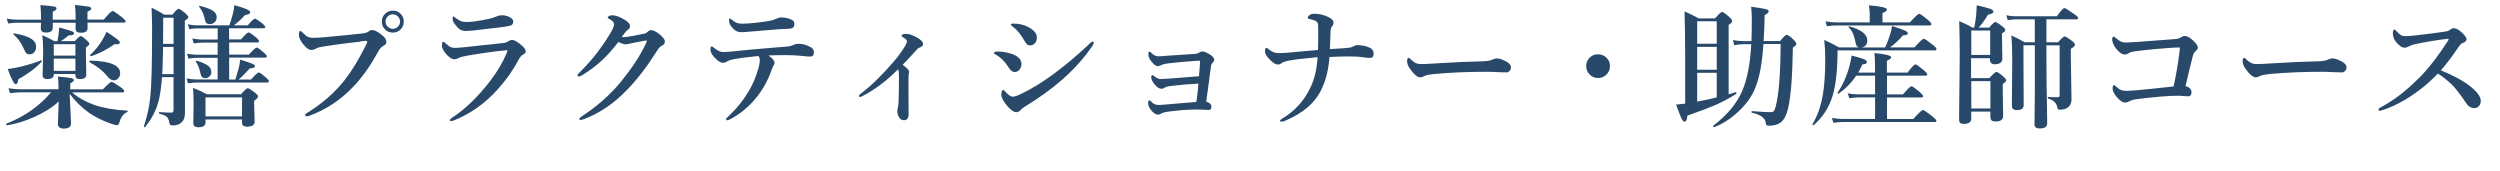 <?xml version="1.0" encoding="UTF-8"?>
<svg id="_レイヤー_2" data-name="レイヤー 2" xmlns="http://www.w3.org/2000/svg" width="414.7" height="28.4" viewBox="0 0 414.7 28.4">
  <defs>
    <style>
      .cls-1 {
        fill: #28496a;
      }
    </style>
  </defs>
  <g id="_コンテンツ" data-name="コンテンツ">
    <g>
      <path class="cls-1" d="M11.55,15.52c.04.82.09,1.97.17,3.47.04.77.06,1.27.06,1.48,0,.57-.4.86-1.2.86-.64,0-.97-.27-.97-.79,0-.11.01-.52.04-1.24.04-.77.06-1.59.09-2.46-1.06.98-2.43,1.84-4.11,2.59-1.49.66-2.97,1.11-4.45,1.35-.1.02-.15-.04-.15-.18,0-.04.01-.07.04-.09,3.05-1.21,5.51-2.94,7.39-5.19H3.45c-.47,0-1.07.04-1.8.13l-.24-.81c.72.11,1.4.17,2.02.17h6.27v-.63c0-.44-.03-.93-.09-1.48,1.23.11,1.99.2,2.27.27.24.06.37.16.37.31,0,.19-.2.36-.59.53v1.01h5.41c.79-.82,1.26-1.24,1.43-1.24s.65.29,1.48.86c.42.3.63.52.63.66,0,.15-.1.23-.29.23h-8.36c.97.85,2.19,1.54,3.67,2.07,1.5.52,3.32.83,5.46.95.06,0,.09.03.09.1,0,.07-.03.12-.09.14-.62.27-1.05.84-1.28,1.72-.11.31-.24.46-.39.46-.19,0-.51-.08-.98-.25-1.29-.43-2.49-1.02-3.61-1.77-1.27-.9-2.37-1.97-3.3-3.22ZM14.52,3.78c0,.29.01.59.01.88,0,.52-.37.77-1.12.77-.59,0-.88-.23-.88-.69l.02-.97h-3.8v.84c0,.53-.38.79-1.14.79-.56,0-.84-.22-.84-.67,0-.03,0-.14.01-.34.01-.22.02-.43.03-.62H2.77c-.37,0-.83.04-1.41.13l-.25-.81c.59.11,1.14.17,1.65.17h4.05v-.13c0-.96-.04-1.72-.11-2.29,1.27.1,2.04.18,2.31.25.24.06.37.16.37.3,0,.19-.21.37-.63.55v1.32h3.8c0-1.02-.04-1.84-.11-2.44,1.34.14,2.12.24,2.35.3.24.06.35.16.35.31,0,.17-.21.33-.63.5v1.32h2.7c.8-.95,1.3-1.43,1.48-1.43.14,0,.63.33,1.49.99.44.36.66.6.66.73,0,.14-.09.21-.28.21h-6.05ZM6.91,10.23c-.91,1.01-2.2,1.98-3.87,2.92-.06.54-.21.82-.44.82-.27,0-.71-.84-1.32-2.52.79-.09,1.61-.25,2.46-.46,1.1-.28,2.13-.6,3.07-.98,0,0,.02-.01.03-.01.06,0,.09.04.09.13,0,.05,0,.09-.02.11ZM5.98,7.79c0,.37-.11.68-.33.91-.19.21-.43.31-.72.31s-.49-.07-.6-.21c-.11-.13-.3-.5-.57-1.11-.31-.68-.81-1.34-1.51-1.97-.03-.03-.04-.06-.04-.1,0-.06.03-.09.09-.09h.02c1.37.24,2.34.55,2.91.93.51.34.76.78.76,1.31ZM12.51,12.27h-3.59v.13c0,.47-.37.71-1.1.71-.5,0-.75-.2-.75-.61l.09-3.85c0-1.15-.05-2.08-.15-2.81.78.34,1.45.67,2.01.99h.5c.06-.29.14-.71.21-1.26.06-.49.09-.83.09-1.01,1.07.28,1.75.48,2.06.61.27.11.41.23.41.35,0,.24-.3.35-.9.35-.36.31-.78.62-1.28.95h2.31c.49-.56.81-.84.97-.84s.49.24,1.03.73c.26.24.4.43.4.59,0,.12-.19.31-.57.57v.75l.06,3.79c0,.47-.35.71-1.05.71-.5,0-.75-.2-.75-.59v-.27ZM12.51,9.22v-1.89h-3.59v1.89h3.59ZM12.51,11.76v-2.04h-3.59v2.04h3.59ZM19.93,12.15c0,.35-.12.64-.35.88-.2.2-.43.3-.7.3-.38,0-.76-.25-1.15-.75-.61-.79-1.56-1.54-2.87-2.26-.02-.01-.03-.04-.03-.08,0-.13.05-.19.15-.19,3.3.09,4.95.78,4.95,2.09ZM19.88,7.05c0,.2-.19.3-.58.3-.08,0-.18,0-.3-.02-1.14.83-2.42,1.49-3.85,1.99-.01,0-.03.01-.03.01-.11,0-.17-.06-.17-.17,0-.02,0-.04.02-.05.78-.75,1.41-1.51,1.88-2.27.28-.44.55-.96.83-1.56,1,.66,1.61,1.09,1.86,1.29.23.19.34.35.34.48Z"/>
      <path class="cls-1" d="M28.79,12.8h-1.91c-.11,1.45-.28,2.65-.48,3.58-.22.97-.54,1.84-.96,2.63-.32.61-.77,1.3-1.35,2.07-.01.02-.04.03-.06.03-.11,0-.16-.05-.16-.15,0-.01,0-.03.01-.03.55-1.69.91-3.33,1.06-4.91.19-1.8.29-5.53.29-11.19,0-.92-.03-2.11-.09-3.56.73.35,1.44.74,2.12,1.16h1.34c.52-.64.87-.97,1.03-.97s.54.26,1.16.77c.31.29.46.5.46.63s-.2.32-.59.57v2.51l.02,12.83c0,.73-.22,1.27-.67,1.62-.34.28-.81.42-1.4.42-.3,0-.47-.15-.52-.44-.06-.47-.21-.81-.46-1.02-.21-.18-.61-.34-1.18-.49-.06-.01-.09-.06-.09-.15,0-.08.03-.12.09-.12.72.06,1.38.09,1.98.09.24,0,.35-.13.35-.39v-5.5ZM28.79,12.3v-4.51h-1.74c0,.33-.02.83-.03,1.5-.03,1.34-.06,2.34-.1,3.01h1.87ZM28.79,7.28V2.94h-1.72v.73c0,1.6,0,2.8-.02,3.61h1.74ZM36.1,13.22v-3.63h-3.38c-.4,0-.89.04-1.46.13l-.24-.81c.59.11,1.13.17,1.64.17h3.44v-2.01h-2.48c-.39,0-.88.04-1.48.13l-.24-.81c.59.11,1.14.17,1.67.17h2.54v-1.85h-3.5c-.32,0-.72.04-1.2.13l-.25-.81c.51.11.98.17,1.41.17h5.46c.24-.6.43-1.21.57-1.83.16-.57.25-1.07.27-1.51,1.75.47,2.62.85,2.62,1.14,0,.15-.06.26-.18.32-.11.06-.34.13-.68.18-.59.67-1.2,1.23-1.85,1.7h2.31c.63-.73,1.03-1.1,1.2-1.1.14,0,.55.26,1.21.77.34.29.5.49.5.61,0,.14-.1.21-.29.21h-5.71v1.85h1.98c.66-.78,1.08-1.17,1.26-1.17.14,0,.55.28,1.24.84.32.28.48.48.48.61,0,.15-.1.23-.29.23h-4.66v2.01h3.28c.69-.78,1.13-1.17,1.3-1.17.14,0,.54.28,1.19.84.32.28.48.49.48.62,0,.14-.1.21-.29.21h-5.96v3.63h1.03c.07-.2.25-.82.55-1.85.14-.58.23-1.06.25-1.45,1.1.34,1.79.58,2.07.71.24.11.37.23.37.34,0,.27-.28.4-.84.4-.79.87-1.41,1.49-1.87,1.85h2.07c.69-.78,1.12-1.17,1.3-1.17.14,0,.53.28,1.18.84.32.28.48.49.48.62,0,.14-.09.21-.28.21h-11.69c-.39,0-.88.04-1.45.13l-.24-.81c.59.11,1.13.17,1.64.17h3.52ZM40.15,19.82h-6.06v.5c0,.53-.4.79-1.2.79-.54,0-.82-.22-.82-.66l.04-3.29c0-.94-.03-1.8-.09-2.59.9.37,1.67.72,2.31,1.07h5.64c.59-.67.96-1.01,1.12-1.01s.57.25,1.21.74c.34.27.5.47.5.62,0,.18-.21.43-.64.74v.58l.08,2.88c0,.54-.43.82-1.28.82-.54,0-.82-.22-.82-.67v-.55ZM35.06,11.95c0,.29-.11.54-.33.74-.19.18-.4.27-.66.27-.29,0-.5-.08-.61-.25-.1-.14-.2-.43-.3-.89-.11-.56-.34-1.08-.67-1.58-.01-.03-.02-.05-.02-.08,0-.06.04-.09.11-.09h.03c.93.27,1.58.56,1.94.87.34.27.5.61.5,1ZM35.94,2.88c0,.34-.12.62-.37.84-.21.19-.46.28-.75.28-.32,0-.53-.08-.64-.24-.1-.14-.19-.43-.28-.86-.12-.59-.41-1.19-.87-1.79-.02-.03-.03-.05-.03-.06,0-.05.03-.08.1-.08h.04c1.09.27,1.84.56,2.26.87.37.27.55.62.55,1.04ZM40.15,19.31v-3.15h-6.06v3.15h6.06Z"/>
      <path class="cls-1" d="M59.75,6.91c-2.98.33-5.22.64-6.72.92-.28.06-.54.16-.77.31-.17.1-.38.15-.64.15-.37,0-.81-.31-1.31-.95-.49-.59-.73-1.11-.73-1.55s.08-.66.25-.66c.07,0,.19.09.37.27.33.36.62.59.86.71.24.11.52.17.85.17.07,0,.14,0,.21-.01.7-.02,1.24-.05,1.62-.09,3.04-.28,5.16-.49,6.36-.63.46-.05.79-.15.99-.3.23-.18.42-.27.58-.27.37-.02.84.19,1.43.63.42.32.69.58.82.78.11.18.17.39.17.62s-.15.42-.46.58c-.35.17-.67.52-.95,1.05-1.23,2.28-2.62,4.23-4.18,5.85-2.06,2.15-4.49,3.73-7.27,4.75-.13.04-.24.06-.32.06-.19,0-.29-.08-.29-.25,0-.08.12-.19.35-.34,2.48-1.52,4.56-3.34,6.23-5.46,1.18-1.53,2.32-3.4,3.43-5.61.19-.36.29-.61.29-.75,0-.07-.08-.11-.23-.11-.19,0-.49.03-.92.09ZM65.16,1.76c.54,0,1,.2,1.35.59.31.34.47.76.47,1.24,0,.54-.2,1-.6,1.35-.34.32-.75.47-1.22.47-.54,0-1-.2-1.35-.6-.32-.34-.47-.75-.47-1.22,0-.55.2-1.01.6-1.36.34-.31.75-.46,1.22-.46ZM65.16,2.37c-.36,0-.66.14-.9.41-.21.23-.31.5-.31.81,0,.34.14.64.41.88.23.21.5.31.81.31.34,0,.64-.13.88-.4.21-.23.31-.49.31-.79,0-.35-.13-.65-.4-.9-.23-.21-.49-.31-.79-.31Z"/>
      <path class="cls-1" d="M75.62,7.94c.31,0,.97-.06,2-.17.44-.06,1.32-.15,2.62-.29,1.3-.14,2.4-.25,3.32-.35.24-.01.5-.11.77-.3.21-.14.43-.2.63-.2.39,0,.97.34,1.72,1.03.35.32.53.62.53.9,0,.19-.15.35-.46.5-.27.14-.53.46-.79.96-.87,1.66-2.02,3.27-3.43,4.83-2.09,2.32-4.49,4.02-7.21,5.11-.24.09-.4.13-.49.13-.14,0-.21-.07-.21-.21,0-.04.1-.14.31-.31,2.19-1.42,4.31-3.46,6.35-6.1,1.18-1.54,2.1-3.08,2.75-4.62.1-.24.15-.4.15-.46,0-.04-.05-.06-.15-.06-.09,0-.21.01-.35.04-1.64.15-3.73.44-6.28.88-.65.11-1.09.24-1.32.38-.27.14-.5.21-.71.21-.34,0-.74-.23-1.2-.7-.57-.59-.86-1.13-.86-1.61,0-.41.07-.61.21-.61.06,0,.17.07.33.21.37.34.66.56.86.66.24.11.54.16.92.16ZM77.49,3.65c.24,0,.63-.03,1.19-.09.92-.13,1.82-.29,2.69-.49.18-.04.51-.16.99-.34.31-.14.6-.2.86-.2.52,0,.98.12,1.39.35.35.2.53.41.53.63,0,.4-.15.64-.44.73-.27.08-.72.16-1.34.25-.46.06-2.14.26-5.04.59-.44.04-.79.06-1.05.06-.42,0-.77-.1-1.05-.31-.25-.17-.53-.48-.84-.92-.21-.27-.31-.58-.31-.93,0-.16.04-.25.13-.25.04,0,.12.05.25.15.45.34.8.56,1.05.64.24.09.57.13,1.01.13Z"/>
      <path class="cls-1" d="M109.73,6c.37.32.56.61.56.88,0,.34-.19.58-.57.74-.2.09-.43.34-.69.75-1.76,2.77-3.46,4.97-5.08,6.6-2.18,2.25-4.55,3.85-7.12,4.8-.24.09-.41.13-.52.13-.14,0-.21-.06-.21-.19,0-.1.12-.23.38-.4,2.55-1.66,4.69-3.54,6.42-5.64,1.98-2.41,3.42-4.62,4.33-6.64.04-.11.06-.19.06-.23,0-.06-.04-.09-.11-.09-.21.03-.55.09-1.02.18-.56.11-.96.19-1.2.24-.11.02-.35.08-.74.16-.19.04-.34.06-.45.06-.25,0-.65-.12-1.2-.38-.84,1.1-1.71,2.09-2.62,2.95-.95.89-2.02,1.7-3.19,2.44-.36.22-.59.33-.7.33-.18,0-.27-.08-.27-.25,0-.06.28-.37.84-.92,1.04-1.07,1.95-2.13,2.73-3.19.59-.79,1.19-1.66,1.77-2.62.49-.79.73-1.36.73-1.7,0-.29-.26-.58-.78-.86-.18-.09-.27-.18-.27-.26s.08-.16.23-.24c.15-.08.32-.12.5-.12.59,0,1.3.27,2.15.79.54.33.82.67.82,1.03,0,.25-.16.48-.48.69-.15.1-.45.47-.9,1.1.04.01.15.02.33.02.32-.01.88-.09,1.71-.24.62-.11,1.21-.23,1.76-.35.18-.04.33-.13.46-.26.21-.21.4-.31.58-.31.48,0,1.07.32,1.77.97Z"/>
      <path class="cls-1" d="M121.88,8.49c1.91-.19,3.49-.34,4.75-.44,2.35-.19,3.73-.3,4.16-.35.26-.04.54-.12.84-.25.26-.13.54-.19.82-.19.71,0,1.4.2,2.08.59.32.19.48.47.48.86,0,.41-.17.63-.5.66-.09,0-.18.01-.25.01-.22,0-.59-.03-1.1-.09-.89-.1-1.8-.15-2.73-.15-1.32,0-2.31.02-2.96.06.67.46,1.01.87,1.01,1.22,0,.14-.04.25-.11.35-.14.2-.28.53-.44.99-.54,1.55-1.34,3-2.4,4.34-1.27,1.59-2.76,2.83-4.49,3.72-.17.09-.29.13-.37.13-.15,0-.23-.07-.23-.21,0-.08.18-.28.55-.6,1.27-1.2,2.35-2.55,3.23-4.05.64-1.07,1.19-2.36,1.63-3.89.13-.57.19-.96.19-1.16,0-.34-.08-.59-.25-.75-1.88.19-3.28.37-4.2.55-.44.09-.78.22-1.03.38-.19.13-.41.19-.67.19-.39,0-.88-.33-1.47-.99-.38-.44-.57-.85-.57-1.21s.08-.53.25-.53c.02,0,.13.08.32.24.57.47,1.07.71,1.5.71s1.09-.04,1.93-.13ZM125.51,3.76c1.13-.13,1.97-.25,2.52-.38.11-.02.33-.1.66-.24.38-.16.66-.25.84-.25.73,0,1.36.15,1.89.44.24.13.35.35.35.66,0,.49-.27.75-.82.77-1.06.05-1.64.08-1.75.09-.31.02-.84.06-1.59.13-1.64.13-2.73.22-3.28.27-.56.06-.94.09-1.14.09-.42,0-.72-.04-.91-.12-.26-.11-.55-.33-.85-.68-.34-.37-.5-.76-.5-1.16,0-.22.05-.33.15-.33,0,0,.1.06.29.19.34.27.59.44.77.52.26.11.59.17.98.17.57,0,1.37-.06,2.38-.17Z"/>
      <path class="cls-1" d="M148.98,11.48c-1.82,1.86-3.79,3.34-5.9,4.45-.19.1-.31.15-.38.15-.14,0-.21-.07-.21-.21,0-.1.1-.22.31-.35,1.68-1.26,3.48-3.01,5.4-5.24.8-.92,1.46-1.83,1.98-2.73.18-.33.27-.57.27-.72,0-.16-.18-.36-.55-.58-.24-.14-.35-.24-.35-.28,0-.24.25-.35.75-.35.56,0,1.22.24,1.98.71.56.34.84.66.84.95s-.19.48-.57.61c-.14.04-.27.11-.38.24-1.06,1.17-1.87,2.04-2.44,2.62.72.5,1.07.89,1.07,1.17,0,.13-.02.24-.06.32-.03.09-.04.54-.04,1.36v2.29c.01,1.05.02,2.05.02,3.02,0,.69-.25,1.03-.75,1.03-.34,0-.6-.14-.78-.42-.24-.3-.35-.69-.35-1.18,0-.04.03-.17.09-.4.06-.24.11-.63.13-1.17.03-.69.04-1.29.04-1.78l.02-2.37c0-.55-.04-.92-.13-1.12Z"/>
      <path class="cls-1" d="M165.18,9.06c-.21-.08-.31-.17-.31-.28,0-.15.2-.23.61-.23.74,0,1.48.12,2.22.35,1.16.37,1.74.94,1.74,1.7,0,.38-.11.7-.34.97-.21.25-.48.38-.81.38s-.67-.26-.99-.77c-.57-.93-1.27-1.64-2.13-2.12ZM169.38,18.17c-.22.29-.49.44-.79.44-.4,0-.89-.33-1.47-.99-.69-.81-1.03-1.45-1.03-1.93,0-.21.04-.4.13-.58.06-.14.12-.21.18-.21.04,0,.15.09.32.26.52.59.95.88,1.28.88.28,0,.72-.15,1.32-.44,1.67-.78,3.47-1.87,5.39-3.28,2.03-1.5,4.03-3.17,5.99-5.03.25-.25.42-.38.52-.38.14,0,.21.07.21.21,0,.09-.05.22-.15.38-1.34,2.01-3.04,3.91-5.1,5.73-1.82,1.58-3.86,3.05-6.12,4.42-.35.21-.58.38-.68.53ZM167.93,4.37c-.15-.11-.23-.2-.23-.28,0-.12.12-.18.38-.18.87,0,1.66.17,2.35.5,1.05.54,1.57,1.13,1.57,1.78,0,.41-.11.74-.33.99-.21.24-.49.35-.84.35-.2,0-.37-.07-.5-.2-.11-.11-.25-.31-.42-.61-.58-1.02-1.24-1.81-1.98-2.35Z"/>
      <path class="cls-1" d="M198.89,12.67c.07-.74.13-1.51.18-2.32v-.09c0-.14-.06-.2-.18-.2-2.04.14-3.59.27-4.64.4-.86.09-1.41.21-1.64.35-.21.11-.39.17-.56.17-.29,0-.62-.24-1.01-.73-.37-.43-.55-.85-.55-1.26,0-.28.07-.42.21-.42.04,0,.11.04.2.13.44.43.83.64,1.16.64.44,0,.93-.03,1.46-.09,1.68-.12,3.24-.23,4.68-.31.27-.01.53-.1.77-.25.17-.1.34-.15.53-.15.22,0,.56.13,1.01.38.6.34.9.67.9.99,0,.16-.1.34-.31.55-.11.11-.19.27-.21.46-.09.67-.22,1.64-.39,2.91-.18,1.33-.32,2.34-.41,3.04.57.16.86.43.86.82,0,.37-.15.55-.46.55-.07,0-.37-.02-.9-.05l-1.21-.02c-1.36,0-2.89.12-4.6.35-.63.09-1.04.2-1.22.35-.16.1-.3.15-.44.15-.34,0-.69-.2-1.06-.61-.41-.46-.61-.88-.61-1.28,0-.32.07-.48.21-.48.06,0,.14.04.23.13.33.42.76.63,1.28.63.33,0,.78-.03,1.36-.09.63-.06,2.27-.2,4.92-.41.19-1.3.31-2.31.35-3.04-1.54.08-3.03.2-4.47.38-.58.06-.98.17-1.2.33-.14.1-.3.15-.46.15-.36,0-.73-.24-1.13-.71-.38-.46-.57-.85-.57-1.18,0-.25.06-.38.19-.38.06,0,.15.06.29.17.4.32.75.48,1.05.48.19,0,.62-.02,1.3-.06l5.08-.4Z"/>
      <path class="cls-1" d="M223.92,7.9c.17-.02.37-.1.61-.23.26-.13.45-.19.55-.19.9,0,1.65.17,2.25.5.35.21.53.52.53.92,0,.47-.2.71-.61.71-.29,0-.7-.04-1.24-.12-.47-.09-1.23-.13-2.29-.13-.85,0-1.92.03-3.19.09-.13,1.95-.55,3.7-1.26,5.24-1.03,2.29-3.08,4.08-6.16,5.37-.23.09-.4.13-.5.13-.18,0-.27-.05-.27-.15,0-.11.11-.23.33-.35,2.11-1.27,3.67-2.98,4.68-5.12.7-1.43,1.11-3.13,1.21-5.09-2.36.21-3.99.41-4.89.6-.53.11-.89.24-1.07.39-.17.15-.38.23-.63.23-.44,0-.98-.38-1.63-1.14-.34-.38-.5-.73-.5-1.04,0-.39.08-.59.25-.59.06,0,.19.08.37.25.51.42,1.05.63,1.61.63.46,0,.92-.02,1.39-.06,1.66-.14,3.38-.3,5.17-.46.03-.85.04-1.61.04-2.27,0-.62,0-1.2-.02-1.76-.02-.33-.1-.55-.25-.68-.17-.14-.43-.25-.78-.33-.19-.05-.34-.09-.46-.11-.15-.04-.23-.09-.23-.15,0-.16.06-.29.19-.4.23-.21.52-.31.86-.31.84,0,1.62.18,2.34.53.59.29.88.58.88.88,0,.33-.09.57-.27.72-.12.13-.19.39-.21.77-.01.32-.05,1.3-.12,2.96,1.76-.09,2.87-.17,3.33-.24Z"/>
      <path class="cls-1" d="M250.65,11.13c0,.24-.08.46-.24.63-.15.17-.34.25-.56.25s-.68-.01-1.39-.04c-.62-.04-1.25-.06-1.87-.06-3.03,0-5.77.11-8.23.33-1.17.09-1.89.23-2.18.42-.17.11-.36.17-.59.17-.48,0-1.07-.5-1.76-1.51-.28-.39-.42-.79-.42-1.19,0-.35.09-.53.27-.53.06,0,.15.06.28.19.39.39.75.63,1.05.74.19.06.45.1.79.1.46,0,1.23-.04,2.31-.11,2.94-.19,5.54-.3,7.8-.35.79-.02,1.36-.12,1.71-.31.24-.11.44-.17.62-.17.32,0,.65.07.99.21.94.4,1.41.81,1.41,1.24Z"/>
      <path class="cls-1" d="M265.08,9.01c.59,0,1.09.21,1.48.64.34.37.5.81.5,1.32,0,.59-.22,1.08-.66,1.47-.37.34-.82.5-1.33.5-.57,0-1.06-.22-1.45-.66-.34-.37-.5-.81-.5-1.32,0-.59.21-1.07.64-1.46.37-.34.81-.5,1.31-.5Z"/>
      <path class="cls-1" d="M286.77,15.64c.07-.02.28-.09.63-.19.21-.06.37-.12.49-.16h.03c.08,0,.12.06.12.19,0,.05-.01.08-.03.1-1.28.79-2.45,1.41-3.5,1.86-.89.39-2.42.97-4.61,1.74-.04.67-.21,1-.5,1-.16,0-.33-.21-.52-.62-.18-.38-.46-1.12-.85-2.22.18,0,.68-.06,1.51-.15v-7.28c0-3.1-.04-5.77-.11-8.01.75.31,1.54.69,2.35,1.15h2.71c.62-.72,1.01-1.07,1.17-1.07s.56.28,1.2.84c.32.3.48.52.48.66,0,.19-.2.4-.59.66v11.54ZM284.77,7.26v-3.73h-3.24v3.73h3.24ZM284.77,11.57v-3.8h-3.24v3.8h3.24ZM284.77,16.15v-4.07h-3.24v4.77c1.22-.22,2.31-.45,3.24-.7ZM292.52,7.33c-.22,3.12-.64,5.45-1.26,6.99-.52,1.48-1.49,2.88-2.91,4.2-1.23,1.15-2.56,2.01-4,2.58h-.02c-.09,0-.14-.06-.14-.19,0-.04.01-.06.03-.08,2.3-1.76,3.9-3.68,4.79-5.77.82-1.89,1.31-4.47,1.49-7.73h-1.2c-.59,0-1.14.06-1.63.17l-.21-.85c.61.11,1.19.17,1.75.17h1.32c.04-1.1.06-2.29.06-3.57,0-.78-.04-1.49-.11-2.13,1.32.17,2.14.31,2.48.41.29.08.43.2.43.35,0,.19-.22.4-.67.62-.02,1.44-.08,2.88-.17,4.31h2.73c.57-.69.93-1.03,1.07-1.03.25,0,.63.27,1.15.79.32.32.48.56.48.72s-.19.36-.58.61c-.06,4.63-.32,7.94-.76,9.95-.27,1.2-.68,2.01-1.24,2.45-.49.37-1.11.55-1.88.55-.26,0-.42-.03-.49-.1-.06-.06-.1-.18-.12-.37-.11-.8-.87-1.36-2.29-1.68-.06-.01-.09-.06-.09-.14,0-.09.03-.13.09-.13,1.45.12,2.45.18,3,.18.32,0,.54-.07.64-.2.1-.12.21-.4.32-.85.51-2,.77-5.42.79-10.26h-2.88Z"/>
      <path class="cls-1" d="M308.87,7.87h3.83c.24-.48.5-1.14.78-1.98.19-.56.31-1.08.38-1.57,1.07.34,1.78.59,2.13.75.32.15.48.3.48.44,0,.24-.27.35-.81.35-.64.77-1.36,1.43-2.14,2h4.05c.86-.95,1.37-1.43,1.53-1.43.17,0,.66.33,1.49.99.43.33.64.57.64.73,0,.14-.11.21-.33.21h-16.09v.66c-.04,2.99-.33,5.32-.85,6.98-.61,1.91-1.64,3.49-3.1,4.75-.01.01-.04.02-.06.02-.1,0-.15-.04-.15-.13,0-.01,0-.03.01-.04.8-1.35,1.36-2.92,1.69-4.73.28-1.6.42-3.59.42-5.96,0-1.19-.05-2.28-.16-3.29.82.37,1.64.78,2.44,1.24h3.32c-.19-.04-.34-.15-.43-.34-.08-.16-.15-.45-.23-.87-.21-.99-.57-1.69-1.05-2.11-.03-.02-.04-.05-.04-.08,0-.06.03-.09.1-.09h.03c2,.54,3,1.33,3,2.35,0,.63-.29,1.01-.87,1.13ZM310.15,3.72v-1.39c0-.35-.04-.83-.13-1.45,1.98.17,2.98.4,2.98.7,0,.21-.24.4-.73.58v1.56h4.53c.87-.95,1.39-1.43,1.56-1.43.16,0,.63.33,1.42.99.41.35.61.59.61.73,0,.14-.1.21-.29.21h-15.45c-.43,0-.96.04-1.6.13l-.25-.81c.64.11,1.25.17,1.8.17h5.54ZM313.02,12.56v3.1h2.64c.77-.91,1.25-1.36,1.43-1.36.14,0,.58.32,1.34.95.38.34.57.57.57.71,0,.14-.1.21-.29.21h-5.69v3.57h4.35c.9-1,1.44-1.49,1.61-1.49.14,0,.66.34,1.54,1.03.46.38.69.63.69.75,0,.14-.1.21-.29.21h-15.24c-.42,0-.94.04-1.56.13l-.25-.81c.63.11,1.22.17,1.78.17h5.39v-3.57h-2.81c-.39,0-.88.04-1.47.13l-.25-.81c.57.11,1.1.17,1.61.17h2.92v-3.1h-3.13c-.79,1.19-1.77,2.18-2.91,2.98-.01.01-.03.02-.05.02-.09,0-.14-.04-.14-.13,0-.01,0-.03.01-.04.9-1.34,1.58-2.88,2.02-4.61.14-.57.25-1.09.31-1.56,1.05.27,1.74.47,2.07.62.3.14.45.28.45.43s-.06.25-.17.31c-.1.04-.29.09-.58.13-.18.42-.4.86-.68,1.34h2.79v-.97c0-.83-.03-1.59-.09-2.27,1.85.18,2.77.41,2.77.7,0,.19-.24.39-.71.58v1.96h3.43c.68-.91,1.11-1.36,1.3-1.36.16,0,.62.32,1.38.95.39.34.59.57.59.71,0,.14-.1.21-.29.21h-6.4Z"/>
      <path class="cls-1" d="M327,12.96h2.98c.64-.69,1.03-1.03,1.18-1.03.19,0,.56.25,1.13.75.34.28.5.5.5.68,0,.11-.19.31-.57.59v1.21l.06,4.07c0,.62-.41.92-1.24.92-.35,0-.59-.07-.71-.21-.11-.13-.17-.34-.17-.64v-.79h-3.17v1.14c0,.6-.39.9-1.18.9-.34,0-.57-.06-.69-.19-.1-.12-.15-.32-.15-.6l.11-10.48c0-2.13-.03-4.05-.09-5.76.8.31,1.53.66,2.17,1.05h.33c.17-.85.28-1.59.33-2.2,0-.04.01-.28.04-.72.02-.29.04-.54.04-.77,1.16.26,1.92.46,2.29.6.32.14.48.29.48.45,0,.12-.06.21-.19.28-.12.06-.37.15-.73.25-.49.86-1.01,1.56-1.54,2.12h1.76c.51-.62.84-.92,1.01-.92s.56.24,1.18.73c.32.24.48.43.48.59,0,.17-.18.35-.55.55v.71l.06,3.47c0,.63-.43.95-1.3.95-.51,0-.76-.29-.76-.86v-.15h-3.13v3.34ZM330.13,9.11v-4.05h-3.13v4.05h3.13ZM327,13.46v4.53h3.17v-4.53h-3.17ZM339.46,3.21v3.8h1.93c.57-.64.94-.97,1.1-.97.17,0,.57.25,1.21.75.34.27.5.48.5.63,0,.19-.23.41-.69.68v1.39l.11,6.99c0,.54-.17.96-.5,1.28-.34.29-.84.44-1.48.44-.21,0-.33-.12-.37-.35-.11-.74-.62-1.24-1.51-1.5-.06-.01-.09-.06-.09-.15,0-.08.03-.12.09-.12.67.04,1.19.05,1.56.05.22,0,.33-.11.33-.34V7.52h-2.19v1.74c0,2.61.04,6.35.13,11.19,0,.57-.42.86-1.25.86-.57,0-.86-.23-.86-.68l.06-5.37v-7.75h-1.89v1.63l.04,8.28c0,.56-.37.84-1.12.84-.56,0-.84-.24-.84-.73l.06-7.71c0-1.59-.05-2.9-.16-3.93.75.32,1.49.69,2.22,1.12h1.68v-3.8h-3.15c-.37,0-.81.04-1.34.13l-.24-.81c.52.11,1.01.17,1.47.17h6.92c.64-.91,1.06-1.36,1.26-1.36.14,0,.67.32,1.58.97.46.32.69.54.69.69s-.1.21-.29.21h-4.98Z"/>
      <path class="cls-1" d="M360.93,6.47c.32-.02.61-.12.86-.29.2-.14.4-.21.61-.21.41,0,.88.26,1.41.77.52.48.77.87.77,1.18,0,.17-.15.38-.44.62-.17.13-.3.41-.42.85-.41,1.58-.8,3.21-1.18,4.89.36.09.63.25.81.49.12.17.18.34.18.52,0,.46-.21.69-.63.69l-1.4-.1c-.84,0-1.82.04-2.92.13-1.63.13-3.09.29-4.36.47-.39.06-.72.16-.99.3-.22.15-.48.23-.77.23-.39,0-.88-.35-1.45-1.06-.38-.49-.57-.91-.57-1.26,0-.38.08-.57.25-.57.06,0,.15.07.28.2.33.31.61.51.85.6.24.1.55.15.91.15s1.05-.04,2.05-.13c1.03-.09,2.96-.29,5.78-.6.43-1.98.75-3.88.97-5.7l.08-.76h-.31c-.11,0-.4.01-.88.03-2.16.14-4.24.34-6.25.6-.49.06-.84.15-1.03.29-.22.16-.45.24-.68.24-.49,0-1-.37-1.53-1.1-.38-.53-.57-1.02-.57-1.47,0-.09.03-.19.1-.29.06-.09.11-.13.15-.13.04,0,.19.11.46.33.32.27.58.44.77.53.22.1.48.15.78.15s.95-.04,2-.11c3.98-.31,6.09-.47,6.32-.48Z"/>
      <path class="cls-1" d="M389.25,11.13c0,.24-.08.46-.24.63-.15.17-.34.25-.56.25s-.68-.01-1.39-.04c-.62-.04-1.25-.06-1.87-.06-3.03,0-5.77.11-8.23.33-1.17.09-1.89.23-2.18.42-.17.11-.36.17-.59.17-.48,0-1.07-.5-1.76-1.51-.28-.39-.42-.79-.42-1.19,0-.35.09-.53.27-.53.06,0,.15.06.28.19.39.39.75.63,1.05.74.19.06.45.1.79.1.46,0,1.23-.04,2.31-.11,2.94-.19,5.54-.3,7.8-.35.79-.02,1.36-.12,1.71-.31.24-.11.44-.17.62-.17.32,0,.65.07.99.21.94.4,1.41.81,1.41,1.24Z"/>
      <path class="cls-1" d="M404.89,11.66c.94.39,1.82.8,2.65,1.24.8.42,1.51.86,2.12,1.34,1.23.95,1.85,1.78,1.85,2.5,0,.37-.11.66-.33.89-.19.2-.42.3-.68.3-.58,0-1.04-.25-1.36-.75-1.08-1.6-1.93-2.7-2.56-3.28-.73-.67-1.46-1.24-2.19-1.7-1.53,1.63-3.32,3.07-5.39,4.32-1.33.78-2.58,1.36-3.76,1.74-.2.07-.37.11-.49.11-.14,0-.21-.06-.21-.19,0-.11.05-.2.15-.25,1.38-.74,2.62-1.55,3.73-2.43.97-.77,2.02-1.73,3.17-2.89,1.42-1.46,2.92-3.41,4.47-5.83.09-.13.13-.21.13-.26,0-.05-.05-.08-.15-.08-.04,0-.08,0-.14.01-1.65.19-3.4.48-5.26.87-.47.11-.81.23-1.01.35-.29.16-.54.24-.77.24-.43,0-.92-.34-1.47-1.03-.31-.39-.46-.87-.46-1.42,0-.38.1-.57.29-.57.05,0,.15.09.3.27.34.37.6.6.79.7.18.09.42.14.73.14.25,0,.81-.04,1.67-.13,1.43-.16,3.05-.37,4.84-.62.42-.06.71-.17.88-.32.18-.16.39-.25.63-.25.32,0,.71.2,1.17.59.62.54.92.95.92,1.24s-.24.5-.73.66c-.14.05-.31.23-.53.54-1.17,1.7-2.16,3.02-2.99,3.95Z"/>
    </g>
  </g>
</svg>